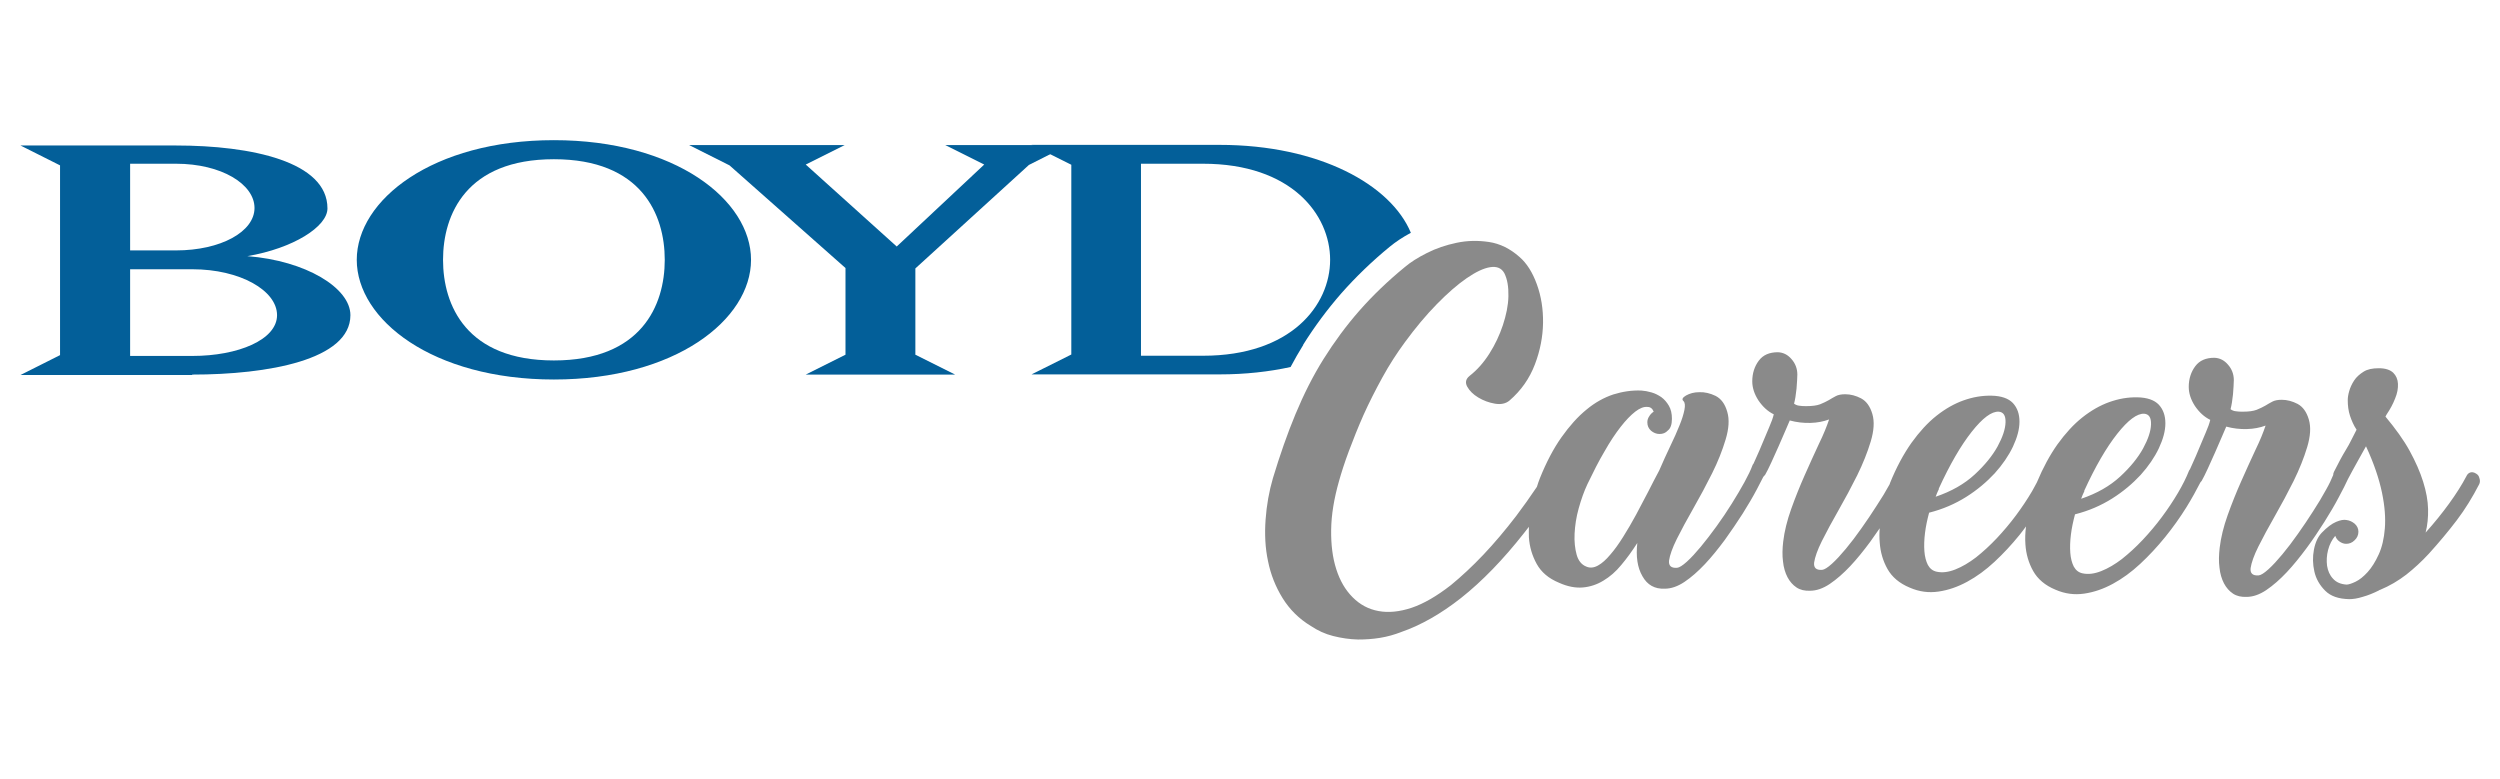 <?xml version="1.0" encoding="UTF-8"?><svg id="a" xmlns="http://www.w3.org/2000/svg" width="122" height="38" viewBox="0 0 122 38"><defs><style>.b{fill:#035f99;}.b,.c{stroke-width:0px;}.c{fill:#8a8a8a;}</style></defs><path class="b" d="M6.35,17.37v-4.23h3.04c2.33,0,4.13,1.04,4.13,2.24s-1.9,1.99-4.13,1.99h-3.04ZM9.38,18.28c3.7,0,7.72-.72,7.72-2.9,0-1.33-2.18-2.66-5.03-2.88,2.24-.38,3.91-1.44,3.91-2.33,0-2.28-3.7-3.07-7.4-3.07H1l1.93.97v9.26l-1.93.97h8.38ZM8.59,7.99c2.22,0,3.83,1,3.83,2.16s-1.65,2.07-3.83,2.07h-2.24v-4.23h2.24Z"/><path class="b" d="M27.03,18.52c5.92,0,9.62-2.92,9.62-5.84s-3.7-5.84-9.62-5.84-9.62,2.92-9.62,5.84c0,2.92,3.7,5.84,9.62,5.84M27.03,7.77c4.27,0,5.41,2.69,5.41,4.91s-1.14,4.91-5.41,4.91-5.41-2.69-5.41-4.91,1.14-4.91,5.41-4.91"/><polygon class="b" points="35.6 8.07 33.63 7.08 41.22 7.08 39.32 8.03 43.76 12.03 48.03 8.03 46.13 7.08 52.13 7.08 50.21 8.05 44.67 13.1 44.67 17.31 46.61 18.28 39.32 18.28 41.26 17.31 41.26 13.08 35.6 8.07"/><path class="b" d="M63.59,16.83c.55-.88,1.18-1.73,1.87-2.52.69-.78,1.48-1.55,2.36-2.27.28-.23.62-.46,1.03-.68-.97-2.34-4.47-4.29-9.33-4.29h-9.18l1.94.97v9.26l-1.94.97h9.18c1.25,0,2.41-.13,3.46-.36.2-.37.4-.73.62-1.08ZM55.68,17.36V7.99h3.03c4.31,0,6.2,2.48,6.2,4.69s-1.9,4.68-6.2,4.68h-3.03Z"/><path class="c" d="M120.99,23.32c-.02-.09-.07-.16-.16-.21-.11-.07-.21-.08-.29-.05-.08.03-.14.09-.18.18-.22.42-.5.86-.84,1.33-.34.47-.72.94-1.15,1.42.09-.36.13-.74.12-1.15-.01-.41-.09-.85-.24-1.33-.15-.48-.37-.98-.66-1.51-.29-.53-.69-1.08-1.18-1.67l.06-.11c.17-.25.31-.51.41-.77.11-.26.15-.5.14-.72-.01-.22-.09-.4-.23-.54-.15-.14-.38-.22-.7-.22s-.56.05-.75.17-.35.26-.46.43c-.11.17-.19.34-.24.52-.05.17-.07.32-.07.43,0,.27.03.53.11.77s.18.47.32.68c-.09.18-.18.35-.26.51s-.16.31-.26.47-.18.31-.28.49c-.09.17-.19.37-.3.58-.03.06-.04.11-.04.16-.08.2-.19.44-.35.72-.18.33-.39.68-.63,1.05s-.48.74-.74,1.1c-.26.37-.51.7-.76,1-.25.3-.47.54-.68.73-.21.19-.37.29-.48.3-.29.02-.42-.1-.39-.36.04-.26.16-.61.38-1.05.22-.44.49-.94.81-1.5.32-.56.62-1.12.91-1.7.28-.57.5-1.12.66-1.65s.19-.98.08-1.35c-.11-.37-.29-.62-.55-.76-.25-.13-.51-.2-.77-.2-.19,0-.35.03-.46.09-.12.06-.23.13-.35.2-.12.07-.25.13-.42.2-.16.06-.38.09-.66.09-.13,0-.25,0-.35-.02-.11-.01-.19-.05-.26-.1.05-.19.09-.43.12-.73.02-.29.04-.52.04-.69,0-.29-.1-.55-.29-.76-.18-.21-.4-.32-.66-.33-.41,0-.72.13-.93.41-.21.28-.32.62-.32,1.01,0,.31.1.62.3.93.21.31.46.54.75.68-.04.17-.11.37-.22.62-.11.25-.21.5-.32.76-.11.26-.21.51-.32.74-.05.11-.09.21-.13.29-.02.03-.04.05-.05.08-.13.33-.31.69-.54,1.08s-.49.78-.78,1.17c-.29.39-.61.77-.94,1.12-.33.35-.67.66-1.01.93-.34.26-.68.46-1.01.59-.33.13-.63.17-.91.11-.19-.04-.33-.15-.43-.33-.09-.18-.15-.4-.17-.67-.02-.27-.01-.57.03-.89.04-.33.11-.65.2-.99.67-.17,1.27-.43,1.81-.77.54-.34,1-.73,1.39-1.15.38-.42.68-.86.89-1.3.21-.45.32-.85.32-1.22s-.1-.67-.32-.91c-.22-.23-.57-.35-1.04-.36s-.92.07-1.37.23c-.45.16-.89.41-1.32.75-.43.34-.83.78-1.22,1.32-.36.51-.7,1.13-1,1.85-.08.14-.15.29-.24.44-.23.39-.49.78-.78,1.17-.29.39-.61.77-.94,1.12-.33.35-.67.66-1.01.93-.34.26-.68.46-1.01.59-.33.13-.63.17-.91.11-.19-.04-.33-.15-.43-.33-.09-.18-.15-.4-.17-.67-.02-.27-.01-.57.03-.89.04-.33.11-.65.2-.99.67-.17,1.27-.43,1.81-.77.54-.34,1-.73,1.39-1.15.38-.42.68-.86.89-1.3.21-.45.32-.85.32-1.22s-.1-.67-.32-.91c-.22-.23-.57-.35-1.04-.36s-.92.07-1.37.23c-.45.16-.89.41-1.32.75-.43.34-.83.78-1.22,1.32-.38.54-.74,1.2-1.05,1.97,0,.02-.01.04-.02.06-.18.33-.39.68-.63,1.04-.24.37-.48.74-.74,1.1-.26.37-.51.7-.76,1-.25.3-.47.54-.68.73-.21.19-.37.29-.48.3-.29.02-.42-.1-.39-.36.04-.26.16-.61.38-1.05.22-.44.49-.94.81-1.5.32-.56.62-1.12.91-1.7.28-.57.5-1.12.66-1.65s.19-.98.08-1.35c-.11-.37-.29-.62-.55-.76-.25-.13-.51-.2-.77-.2-.19,0-.35.03-.46.09-.12.06-.23.13-.35.2-.12.07-.25.13-.42.2-.16.06-.38.09-.66.09-.13,0-.25,0-.35-.02-.11-.01-.19-.05-.26-.1.05-.19.09-.43.12-.73.02-.29.04-.52.04-.69,0-.29-.1-.55-.29-.76-.18-.21-.4-.32-.66-.33-.41,0-.72.13-.93.41-.21.28-.32.62-.32,1.01,0,.31.1.62.3.93.21.31.46.54.75.68-.04.17-.11.37-.22.62-.11.25-.21.5-.32.76-.11.26-.21.51-.32.74-.05.11-.09.21-.13.29-.02.02-.04.05-.05.08-.08.22-.21.49-.39.82-.18.33-.39.68-.62,1.05s-.48.74-.74,1.1c-.27.37-.52.7-.77,1-.25.3-.47.54-.68.73-.21.19-.37.29-.48.3-.29.02-.42-.1-.39-.36.04-.26.16-.61.38-1.05.22-.44.49-.94.81-1.5.32-.56.62-1.12.91-1.7s.5-1.12.66-1.65.19-.98.08-1.35c-.11-.39-.3-.64-.57-.78-.27-.13-.54-.19-.79-.18-.26,0-.47.06-.65.16-.17.1-.22.19-.13.27.08.08.09.22.05.43-.04.21-.12.47-.24.76-.12.3-.27.64-.45,1.01-.18.38-.36.77-.54,1.19-.17.32-.35.66-.54,1.04-.19.37-.39.75-.59,1.12-.2.37-.41.73-.63,1.08s-.42.63-.63.87c-.2.24-.4.42-.6.53-.2.11-.39.13-.57.05-.23-.09-.39-.29-.47-.58s-.12-.64-.1-1.03c.02-.39.08-.8.2-1.23s.26-.83.43-1.19c.28-.58.55-1.12.83-1.59.27-.48.54-.88.79-1.2.25-.32.49-.57.71-.74.22-.17.42-.25.6-.23.14,0,.24.08.3.23-.09.06-.17.14-.22.23-.06.09-.09.18-.09.29,0,.17.06.3.18.41.12.1.26.16.41.16.17,0,.3-.05.41-.17.13-.1.2-.29.2-.57,0-.26-.05-.47-.15-.64-.1-.17-.22-.31-.37-.42-.15-.1-.3-.18-.48-.23-.17-.05-.34-.08-.49-.09-.46-.02-.92.05-1.37.19-.45.15-.89.39-1.31.74-.43.35-.83.8-1.22,1.35-.39.55-.74,1.22-1.05,1.99-.06.14-.1.28-.15.43-.33.49-.67.97-1.01,1.42-.53.69-1.06,1.32-1.6,1.89-.54.57-1.07,1.06-1.58,1.48-.69.54-1.33.91-1.92,1.11-.6.2-1.14.25-1.62.16-.49-.09-.9-.31-1.26-.67s-.62-.81-.8-1.37-.26-1.2-.25-1.93.14-1.51.38-2.36c.12-.43.28-.93.49-1.49s.44-1.14.71-1.75c.27-.6.58-1.21.92-1.83.34-.62.71-1.19,1.1-1.72.52-.71,1.04-1.33,1.56-1.86s1-.95,1.45-1.26c.45-.31.83-.49,1.15-.54.32-.05.55.04.69.29.15.3.21.67.2,1.13s-.11.92-.27,1.41c-.16.48-.38.95-.66,1.39-.28.44-.6.8-.96,1.08-.19.15-.23.33-.12.53.11.2.29.38.54.53.25.15.52.25.81.3.29.05.53,0,.71-.15.57-.49.98-1.08,1.24-1.76.26-.68.39-1.36.4-2.03s-.09-1.3-.3-1.88c-.21-.58-.49-1.03-.85-1.34-.45-.4-.95-.65-1.49-.73-.54-.08-1.06-.07-1.58.04-.52.11-1,.27-1.45.5-.44.22-.8.45-1.07.68-.83.68-1.57,1.39-2.22,2.13-.65.74-1.23,1.53-1.75,2.36-.52.83-.97,1.73-1.37,2.69-.4.96-.76,2-1.1,3.12-.19.65-.31,1.33-.36,2.03-.05.7-.02,1.38.12,2.03.13.65.37,1.25.71,1.8.34.55.8,1.01,1.38,1.36.33.22.69.39,1.09.49s.8.16,1.21.17c.35,0,.7-.02,1.07-.08.37-.06.72-.16,1.05-.29.95-.33,1.92-.88,2.9-1.65,1.05-.83,2.07-1.89,3.07-3.16.08-.1.16-.21.25-.32,0,.17-.01.34,0,.51.03.47.16.9.38,1.3.22.4.58.71,1.09.92.42.19.81.26,1.16.23.35-.03.69-.14,1-.33.32-.19.61-.44.88-.77.27-.32.53-.68.78-1.07-.07.65,0,1.19.25,1.62.24.43.6.63,1.09.61.31,0,.63-.11.96-.33s.67-.52,1-.87c.33-.35.65-.75.97-1.18.31-.43.6-.86.87-1.28.27-.43.5-.82.7-1.2.12-.23.22-.43.31-.6.03-.03.06-.06.09-.1.08-.14.18-.34.3-.6.12-.26.24-.53.36-.8.12-.27.23-.53.33-.76.1-.24.17-.4.21-.49.33.09.67.13,1.01.12.34-.01.64-.07.91-.17-.11.33-.27.73-.5,1.2-.22.47-.45.98-.69,1.52-.24.54-.46,1.09-.66,1.65-.2.56-.33,1.09-.39,1.59-.04.35-.05.67-.01.97.03.3.11.56.22.77.11.21.26.38.44.5.18.12.4.17.66.16.31,0,.63-.11.96-.33.34-.23.67-.52,1-.87.33-.35.65-.75.97-1.18.16-.22.32-.45.47-.67-.02.23-.02.47,0,.69.03.47.16.91.38,1.3.22.39.58.7,1.09.91.46.2.92.26,1.4.19s.94-.23,1.4-.48c.46-.25.9-.57,1.33-.97.43-.4.83-.83,1.22-1.31.11-.14.22-.28.32-.42-.04.3-.05.59-.03.88.03.47.16.91.38,1.3.22.39.58.7,1.09.91.46.2.92.26,1.4.19s.94-.23,1.4-.48c.46-.25.9-.57,1.33-.97.43-.4.83-.83,1.22-1.31.38-.47.73-.96,1.04-1.46.26-.42.48-.82.68-1.21.02-.02.04-.04.06-.07.08-.14.18-.34.3-.6.12-.26.24-.53.36-.8.12-.27.23-.53.33-.76.1-.24.17-.4.21-.49.33.09.67.13,1.01.12.34-.01.64-.07.91-.17-.11.33-.27.73-.5,1.2-.22.47-.45.98-.69,1.52-.24.54-.46,1.09-.66,1.65-.2.56-.33,1.09-.39,1.59-.04.35-.05.67-.01.97.03.3.11.56.22.77.11.21.26.38.44.5.18.12.4.17.66.16.31,0,.63-.11.96-.33.34-.23.67-.52,1-.87.33-.35.65-.75.97-1.18s.6-.86.87-1.28c.27-.43.5-.82.7-1.2.2-.37.35-.67.45-.89.13-.25.28-.52.44-.81s.31-.55.44-.79c.39.84.64,1.59.78,2.26s.18,1.25.14,1.75c-.04.5-.14.92-.3,1.27-.16.35-.34.64-.54.86-.2.22-.4.38-.59.47-.19.09-.34.14-.44.14-.28-.02-.5-.11-.66-.29-.16-.17-.25-.38-.29-.63-.03-.24-.02-.5.05-.77.07-.27.19-.5.35-.69.04.12.11.21.21.28.1.07.21.11.32.11.15,0,.29-.05.41-.17.12-.11.19-.25.19-.42,0-.15-.06-.28-.18-.39-.12-.1-.25-.16-.39-.18-.14-.03-.31,0-.52.09s-.44.26-.7.53c-.18.19-.31.46-.38.82-.07.36-.06.72.02,1.07.08.36.26.67.53.94.27.27.66.4,1.17.41.18,0,.4-.03.65-.11.26-.07.53-.18.81-.32l.02-.02h.02c.48-.2.9-.45,1.29-.75.38-.3.75-.64,1.1-1.02.49-.54.95-1.09,1.36-1.63.41-.54.77-1.13,1.09-1.75.04-.08.05-.16.03-.25ZM101.71,23.95c.54-1.18,1.08-2.11,1.61-2.78.53-.67.97-1,1.32-.98.23.02.34.19.33.52-.01.33-.14.72-.39,1.18-.25.45-.62.91-1.12,1.37-.5.46-1.13.82-1.9,1.08.04-.11.09-.24.16-.38ZM94.61,23.85c.54-1.18,1.08-2.11,1.61-2.78.53-.67.97-1,1.32-.98.23.02.34.19.33.52-.01.33-.14.72-.39,1.18-.25.45-.62.91-1.12,1.37-.5.46-1.13.82-1.9,1.08.04-.11.09-.24.16-.38Z"/></svg>